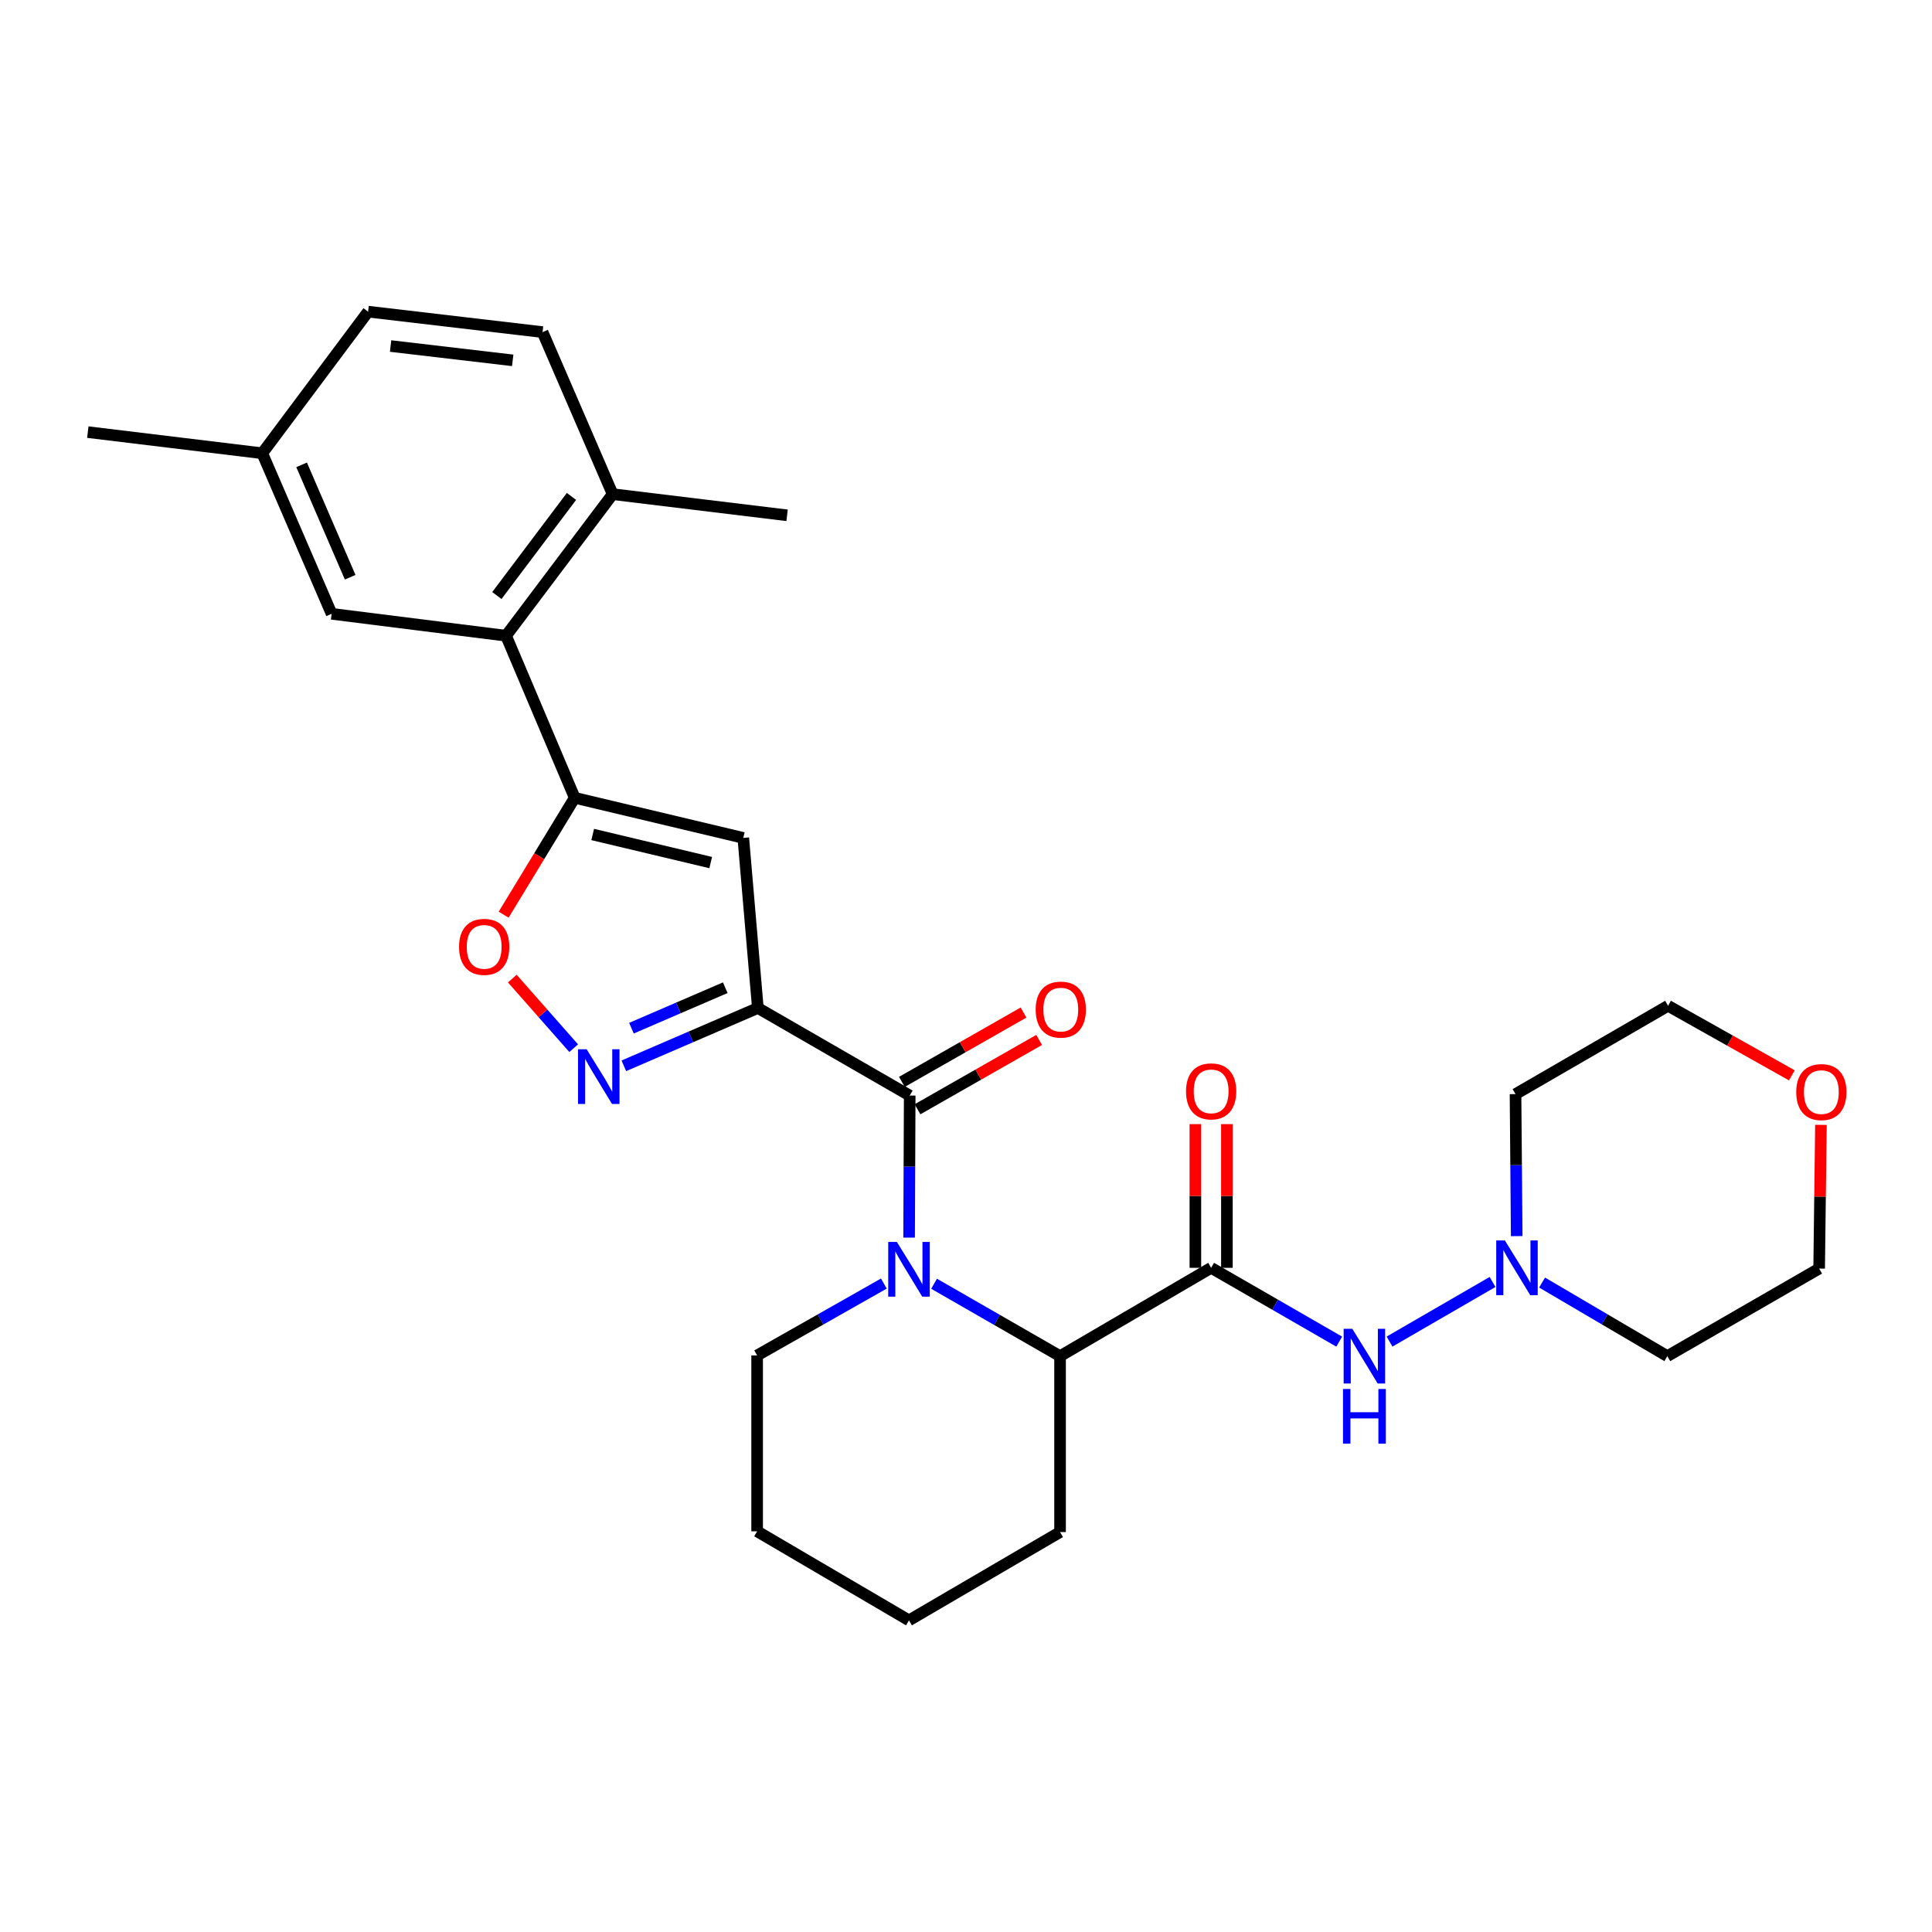<?xml version='1.0' encoding='iso-8859-1'?>
<svg version='1.1' baseProfile='full'
              xmlns='http://www.w3.org/2000/svg'
                      xmlns:rdkit='http://www.rdkit.org/xml'
                      xmlns:xlink='http://www.w3.org/1999/xlink'
                  xml:space='preserve'
width='1000px' height='1000px' viewBox='0 0 1000 1000'>
<!-- END OF HEADER -->
<rect style='opacity:1.0;fill:#FFFFFF;stroke:none' width='1000' height='1000' x='0' y='0'> </rect>
<path class='bond-1' d='M 392.262,521.733 L 470.863,567.068' style='fill:none;fill-rule:evenodd;stroke:#000000;stroke-width:6px;stroke-linecap:butt;stroke-linejoin:miter;stroke-opacity:1' />
<path class='bond-2' d='M 392.262,521.733 L 357.58,536.695' style='fill:none;fill-rule:evenodd;stroke:#000000;stroke-width:6px;stroke-linecap:butt;stroke-linejoin:miter;stroke-opacity:1' />
<path class='bond-2' d='M 357.58,536.695 L 322.899,551.657' style='fill:none;fill-rule:evenodd;stroke:#0000FF;stroke-width:6px;stroke-linecap:butt;stroke-linejoin:miter;stroke-opacity:1' />
<path class='bond-2' d='M 375.393,511.236 L 351.116,521.71' style='fill:none;fill-rule:evenodd;stroke:#000000;stroke-width:6px;stroke-linecap:butt;stroke-linejoin:miter;stroke-opacity:1' />
<path class='bond-2' d='M 351.116,521.71 L 326.839,532.183' style='fill:none;fill-rule:evenodd;stroke:#0000FF;stroke-width:6px;stroke-linecap:butt;stroke-linejoin:miter;stroke-opacity:1' />
<path class='bond-3' d='M 392.262,521.733 L 384.727,433.703' style='fill:none;fill-rule:evenodd;stroke:#000000;stroke-width:6px;stroke-linecap:butt;stroke-linejoin:miter;stroke-opacity:1' />
<path class='bond-0' d='M 470.551,640.585 L 470.707,603.826' style='fill:none;fill-rule:evenodd;stroke:#0000FF;stroke-width:6px;stroke-linecap:butt;stroke-linejoin:miter;stroke-opacity:1' />
<path class='bond-0' d='M 470.707,603.826 L 470.863,567.068' style='fill:none;fill-rule:evenodd;stroke:#000000;stroke-width:6px;stroke-linecap:butt;stroke-linejoin:miter;stroke-opacity:1' />
<path class='bond-6' d='M 483.477,664.461 L 516.08,683.199' style='fill:none;fill-rule:evenodd;stroke:#0000FF;stroke-width:6px;stroke-linecap:butt;stroke-linejoin:miter;stroke-opacity:1' />
<path class='bond-6' d='M 516.08,683.199 L 548.683,701.937' style='fill:none;fill-rule:evenodd;stroke:#000000;stroke-width:6px;stroke-linecap:butt;stroke-linejoin:miter;stroke-opacity:1' />
<path class='bond-19' d='M 457.483,664.365 L 424.687,682.965' style='fill:none;fill-rule:evenodd;stroke:#0000FF;stroke-width:6px;stroke-linecap:butt;stroke-linejoin:miter;stroke-opacity:1' />
<path class='bond-19' d='M 424.687,682.965 L 391.89,701.565' style='fill:none;fill-rule:evenodd;stroke:#000000;stroke-width:6px;stroke-linecap:butt;stroke-linejoin:miter;stroke-opacity:1' />
<path class='bond-12' d='M 474.904,574.157 L 506.38,556.213' style='fill:none;fill-rule:evenodd;stroke:#000000;stroke-width:6px;stroke-linecap:butt;stroke-linejoin:miter;stroke-opacity:1' />
<path class='bond-12' d='M 506.38,556.213 L 537.855,538.269' style='fill:none;fill-rule:evenodd;stroke:#FF0000;stroke-width:6px;stroke-linecap:butt;stroke-linejoin:miter;stroke-opacity:1' />
<path class='bond-12' d='M 466.821,559.978 L 498.297,542.035' style='fill:none;fill-rule:evenodd;stroke:#000000;stroke-width:6px;stroke-linecap:butt;stroke-linejoin:miter;stroke-opacity:1' />
<path class='bond-12' d='M 498.297,542.035 L 529.772,524.091' style='fill:none;fill-rule:evenodd;stroke:#FF0000;stroke-width:6px;stroke-linecap:butt;stroke-linejoin:miter;stroke-opacity:1' />
<path class='bond-7' d='M 296.935,542.537 L 281.053,524.528' style='fill:none;fill-rule:evenodd;stroke:#0000FF;stroke-width:6px;stroke-linecap:butt;stroke-linejoin:miter;stroke-opacity:1' />
<path class='bond-7' d='M 281.053,524.528 L 265.171,506.519' style='fill:none;fill-rule:evenodd;stroke:#FF0000;stroke-width:6px;stroke-linecap:butt;stroke-linejoin:miter;stroke-opacity:1' />
<path class='bond-4' d='M 384.727,433.703 L 297.468,412.94' style='fill:none;fill-rule:evenodd;stroke:#000000;stroke-width:6px;stroke-linecap:butt;stroke-linejoin:miter;stroke-opacity:1' />
<path class='bond-4' d='M 367.861,446.466 L 306.779,431.932' style='fill:none;fill-rule:evenodd;stroke:#000000;stroke-width:6px;stroke-linecap:butt;stroke-linejoin:miter;stroke-opacity:1' />
<path class='bond-8' d='M 297.468,412.94 L 261.935,329.053' style='fill:none;fill-rule:evenodd;stroke:#000000;stroke-width:6px;stroke-linecap:butt;stroke-linejoin:miter;stroke-opacity:1' />
<path class='bond-29' d='M 297.468,412.94 L 279.078,443.187' style='fill:none;fill-rule:evenodd;stroke:#000000;stroke-width:6px;stroke-linecap:butt;stroke-linejoin:miter;stroke-opacity:1' />
<path class='bond-29' d='M 279.078,443.187 L 260.688,473.433' style='fill:none;fill-rule:evenodd;stroke:#FF0000;stroke-width:6px;stroke-linecap:butt;stroke-linejoin:miter;stroke-opacity:1' />
<path class='bond-5' d='M 626.885,656.222 L 548.683,701.937' style='fill:none;fill-rule:evenodd;stroke:#000000;stroke-width:6px;stroke-linecap:butt;stroke-linejoin:miter;stroke-opacity:1' />
<path class='bond-9' d='M 626.885,656.222 L 660.034,675.325' style='fill:none;fill-rule:evenodd;stroke:#000000;stroke-width:6px;stroke-linecap:butt;stroke-linejoin:miter;stroke-opacity:1' />
<path class='bond-9' d='M 660.034,675.325 L 693.182,694.429' style='fill:none;fill-rule:evenodd;stroke:#0000FF;stroke-width:6px;stroke-linecap:butt;stroke-linejoin:miter;stroke-opacity:1' />
<path class='bond-11' d='M 635.045,656.222 L 635.045,619.034' style='fill:none;fill-rule:evenodd;stroke:#000000;stroke-width:6px;stroke-linecap:butt;stroke-linejoin:miter;stroke-opacity:1' />
<path class='bond-11' d='M 635.045,619.034 L 635.045,581.846' style='fill:none;fill-rule:evenodd;stroke:#FF0000;stroke-width:6px;stroke-linecap:butt;stroke-linejoin:miter;stroke-opacity:1' />
<path class='bond-11' d='M 618.725,656.222 L 618.725,619.034' style='fill:none;fill-rule:evenodd;stroke:#000000;stroke-width:6px;stroke-linecap:butt;stroke-linejoin:miter;stroke-opacity:1' />
<path class='bond-11' d='M 618.725,619.034 L 618.725,581.846' style='fill:none;fill-rule:evenodd;stroke:#FF0000;stroke-width:6px;stroke-linecap:butt;stroke-linejoin:miter;stroke-opacity:1' />
<path class='bond-22' d='M 548.683,701.937 L 548.683,792.996' style='fill:none;fill-rule:evenodd;stroke:#000000;stroke-width:6px;stroke-linecap:butt;stroke-linejoin:miter;stroke-opacity:1' />
<path class='bond-13' d='M 261.935,329.053 L 317.107,255.775' style='fill:none;fill-rule:evenodd;stroke:#000000;stroke-width:6px;stroke-linecap:butt;stroke-linejoin:miter;stroke-opacity:1' />
<path class='bond-13' d='M 257.173,308.245 L 295.793,256.95' style='fill:none;fill-rule:evenodd;stroke:#000000;stroke-width:6px;stroke-linecap:butt;stroke-linejoin:miter;stroke-opacity:1' />
<path class='bond-14' d='M 261.935,329.053 L 171.647,317.711' style='fill:none;fill-rule:evenodd;stroke:#000000;stroke-width:6px;stroke-linecap:butt;stroke-linejoin:miter;stroke-opacity:1' />
<path class='bond-10' d='M 719.232,694.399 L 772.538,663.542' style='fill:none;fill-rule:evenodd;stroke:#0000FF;stroke-width:6px;stroke-linecap:butt;stroke-linejoin:miter;stroke-opacity:1' />
<path class='bond-17' d='M 785.046,639.814 L 784.739,603.065' style='fill:none;fill-rule:evenodd;stroke:#0000FF;stroke-width:6px;stroke-linecap:butt;stroke-linejoin:miter;stroke-opacity:1' />
<path class='bond-17' d='M 784.739,603.065 L 784.431,566.315' style='fill:none;fill-rule:evenodd;stroke:#000000;stroke-width:6px;stroke-linecap:butt;stroke-linejoin:miter;stroke-opacity:1' />
<path class='bond-18' d='M 798.18,663.857 L 830.592,682.897' style='fill:none;fill-rule:evenodd;stroke:#0000FF;stroke-width:6px;stroke-linecap:butt;stroke-linejoin:miter;stroke-opacity:1' />
<path class='bond-18' d='M 830.592,682.897 L 863.004,701.937' style='fill:none;fill-rule:evenodd;stroke:#000000;stroke-width:6px;stroke-linecap:butt;stroke-linejoin:miter;stroke-opacity:1' />
<path class='bond-16' d='M 317.107,255.775 L 280.821,171.898' style='fill:none;fill-rule:evenodd;stroke:#000000;stroke-width:6px;stroke-linecap:butt;stroke-linejoin:miter;stroke-opacity:1' />
<path class='bond-25' d='M 317.107,255.775 L 407.395,266.728' style='fill:none;fill-rule:evenodd;stroke:#000000;stroke-width:6px;stroke-linecap:butt;stroke-linejoin:miter;stroke-opacity:1' />
<path class='bond-20' d='M 171.647,317.711 L 135.742,234.604' style='fill:none;fill-rule:evenodd;stroke:#000000;stroke-width:6px;stroke-linecap:butt;stroke-linejoin:miter;stroke-opacity:1' />
<path class='bond-20' d='M 181.243,298.772 L 156.11,240.597' style='fill:none;fill-rule:evenodd;stroke:#000000;stroke-width:6px;stroke-linecap:butt;stroke-linejoin:miter;stroke-opacity:1' />
<path class='bond-15' d='M 942.516,582.228 L 942.052,619.42' style='fill:none;fill-rule:evenodd;stroke:#FF0000;stroke-width:6px;stroke-linecap:butt;stroke-linejoin:miter;stroke-opacity:1' />
<path class='bond-15' d='M 942.052,619.42 L 941.587,656.612' style='fill:none;fill-rule:evenodd;stroke:#000000;stroke-width:6px;stroke-linecap:butt;stroke-linejoin:miter;stroke-opacity:1' />
<path class='bond-32' d='M 927.454,556.597 L 895.419,538.594' style='fill:none;fill-rule:evenodd;stroke:#FF0000;stroke-width:6px;stroke-linecap:butt;stroke-linejoin:miter;stroke-opacity:1' />
<path class='bond-32' d='M 895.419,538.594 L 863.385,520.591' style='fill:none;fill-rule:evenodd;stroke:#000000;stroke-width:6px;stroke-linecap:butt;stroke-linejoin:miter;stroke-opacity:1' />
<path class='bond-31' d='M 280.821,171.898 L 190.524,161.307' style='fill:none;fill-rule:evenodd;stroke:#000000;stroke-width:6px;stroke-linecap:butt;stroke-linejoin:miter;stroke-opacity:1' />
<path class='bond-31' d='M 265.376,186.518 L 202.168,179.105' style='fill:none;fill-rule:evenodd;stroke:#000000;stroke-width:6px;stroke-linecap:butt;stroke-linejoin:miter;stroke-opacity:1' />
<path class='bond-23' d='M 784.431,566.315 L 863.385,520.591' style='fill:none;fill-rule:evenodd;stroke:#000000;stroke-width:6px;stroke-linecap:butt;stroke-linejoin:miter;stroke-opacity:1' />
<path class='bond-24' d='M 863.004,701.937 L 941.587,656.612' style='fill:none;fill-rule:evenodd;stroke:#000000;stroke-width:6px;stroke-linecap:butt;stroke-linejoin:miter;stroke-opacity:1' />
<path class='bond-27' d='M 391.89,701.565 L 391.89,792.606' style='fill:none;fill-rule:evenodd;stroke:#000000;stroke-width:6px;stroke-linecap:butt;stroke-linejoin:miter;stroke-opacity:1' />
<path class='bond-21' d='M 135.742,234.604 L 190.524,161.307' style='fill:none;fill-rule:evenodd;stroke:#000000;stroke-width:6px;stroke-linecap:butt;stroke-linejoin:miter;stroke-opacity:1' />
<path class='bond-26' d='M 135.742,234.604 L 45.455,223.66' style='fill:none;fill-rule:evenodd;stroke:#000000;stroke-width:6px;stroke-linecap:butt;stroke-linejoin:miter;stroke-opacity:1' />
<path class='bond-30' d='M 548.683,792.996 L 470.482,838.693' style='fill:none;fill-rule:evenodd;stroke:#000000;stroke-width:6px;stroke-linecap:butt;stroke-linejoin:miter;stroke-opacity:1' />
<path class='bond-28' d='M 391.89,792.606 L 470.482,838.693' style='fill:none;fill-rule:evenodd;stroke:#000000;stroke-width:6px;stroke-linecap:butt;stroke-linejoin:miter;stroke-opacity:1' />
<path  class='atom-1' d='M 464.222 642.833
L 473.502 657.833
Q 474.422 659.313, 475.902 661.993
Q 477.382 664.673, 477.462 664.833
L 477.462 642.833
L 481.222 642.833
L 481.222 671.153
L 477.342 671.153
L 467.382 654.753
Q 466.222 652.833, 464.982 650.633
Q 463.782 648.433, 463.422 647.753
L 463.422 671.153
L 459.742 671.153
L 459.742 642.833
L 464.222 642.833
' fill='#0000FF'/>
<path  class='atom-3' d='M 303.657 543.097
L 312.937 558.097
Q 313.857 559.577, 315.337 562.257
Q 316.817 564.937, 316.897 565.097
L 316.897 543.097
L 320.657 543.097
L 320.657 571.417
L 316.777 571.417
L 306.817 555.017
Q 305.657 553.097, 304.417 550.897
Q 303.217 548.697, 302.857 548.017
L 302.857 571.417
L 299.177 571.417
L 299.177 543.097
L 303.657 543.097
' fill='#0000FF'/>
<path  class='atom-8' d='M 237.61 490.088
Q 237.61 483.288, 240.97 479.488
Q 244.33 475.688, 250.61 475.688
Q 256.89 475.688, 260.25 479.488
Q 263.61 483.288, 263.61 490.088
Q 263.61 496.968, 260.21 500.888
Q 256.81 504.768, 250.61 504.768
Q 244.37 504.768, 240.97 500.888
Q 237.61 497.008, 237.61 490.088
M 250.61 501.568
Q 254.93 501.568, 257.25 498.688
Q 259.61 495.768, 259.61 490.088
Q 259.61 484.528, 257.25 481.728
Q 254.93 478.888, 250.61 478.888
Q 246.29 478.888, 243.93 481.688
Q 241.61 484.488, 241.61 490.088
Q 241.61 495.808, 243.93 498.688
Q 246.29 501.568, 250.61 501.568
' fill='#FF0000'/>
<path  class='atom-10' d='M 699.951 687.777
L 709.231 702.777
Q 710.151 704.257, 711.631 706.937
Q 713.111 709.617, 713.191 709.777
L 713.191 687.777
L 716.951 687.777
L 716.951 716.097
L 713.071 716.097
L 703.111 699.697
Q 701.951 697.777, 700.711 695.577
Q 699.511 693.377, 699.151 692.697
L 699.151 716.097
L 695.471 716.097
L 695.471 687.777
L 699.951 687.777
' fill='#0000FF'/>
<path  class='atom-10' d='M 695.131 718.929
L 698.971 718.929
L 698.971 730.969
L 713.451 730.969
L 713.451 718.929
L 717.291 718.929
L 717.291 747.249
L 713.451 747.249
L 713.451 734.169
L 698.971 734.169
L 698.971 747.249
L 695.131 747.249
L 695.131 718.929
' fill='#0000FF'/>
<path  class='atom-11' d='M 778.923 642.062
L 788.203 657.062
Q 789.123 658.542, 790.603 661.222
Q 792.083 663.902, 792.163 664.062
L 792.163 642.062
L 795.923 642.062
L 795.923 670.382
L 792.043 670.382
L 782.083 653.982
Q 780.923 652.062, 779.683 649.862
Q 778.483 647.662, 778.123 646.982
L 778.123 670.382
L 774.443 670.382
L 774.443 642.062
L 778.923 642.062
' fill='#0000FF'/>
<path  class='atom-12' d='M 613.885 564.881
Q 613.885 558.081, 617.245 554.281
Q 620.605 550.481, 626.885 550.481
Q 633.165 550.481, 636.525 554.281
Q 639.885 558.081, 639.885 564.881
Q 639.885 571.761, 636.485 575.681
Q 633.085 579.561, 626.885 579.561
Q 620.645 579.561, 617.245 575.681
Q 613.885 571.801, 613.885 564.881
M 626.885 576.361
Q 631.205 576.361, 633.525 573.481
Q 635.885 570.561, 635.885 564.881
Q 635.885 559.321, 633.525 556.521
Q 631.205 553.681, 626.885 553.681
Q 622.565 553.681, 620.205 556.481
Q 617.885 559.281, 617.885 564.881
Q 617.885 570.601, 620.205 573.481
Q 622.565 576.361, 626.885 576.361
' fill='#FF0000'/>
<path  class='atom-13' d='M 536.064 522.566
Q 536.064 515.766, 539.424 511.966
Q 542.784 508.166, 549.064 508.166
Q 555.344 508.166, 558.704 511.966
Q 562.064 515.766, 562.064 522.566
Q 562.064 529.446, 558.664 533.366
Q 555.264 537.246, 549.064 537.246
Q 542.824 537.246, 539.424 533.366
Q 536.064 529.486, 536.064 522.566
M 549.064 534.046
Q 553.384 534.046, 555.704 531.166
Q 558.064 528.246, 558.064 522.566
Q 558.064 517.006, 555.704 514.206
Q 553.384 511.366, 549.064 511.366
Q 544.744 511.366, 542.384 514.166
Q 540.064 516.966, 540.064 522.566
Q 540.064 528.286, 542.384 531.166
Q 544.744 534.046, 549.064 534.046
' fill='#FF0000'/>
<path  class='atom-16' d='M 929.729 565.262
Q 929.729 558.462, 933.089 554.662
Q 936.449 550.862, 942.729 550.862
Q 949.009 550.862, 952.369 554.662
Q 955.729 558.462, 955.729 565.262
Q 955.729 572.142, 952.329 576.062
Q 948.929 579.942, 942.729 579.942
Q 936.489 579.942, 933.089 576.062
Q 929.729 572.182, 929.729 565.262
M 942.729 576.742
Q 947.049 576.742, 949.369 573.862
Q 951.729 570.942, 951.729 565.262
Q 951.729 559.702, 949.369 556.902
Q 947.049 554.062, 942.729 554.062
Q 938.409 554.062, 936.049 556.862
Q 933.729 559.662, 933.729 565.262
Q 933.729 570.982, 936.049 573.862
Q 938.409 576.742, 942.729 576.742
' fill='#FF0000'/>
</svg>
